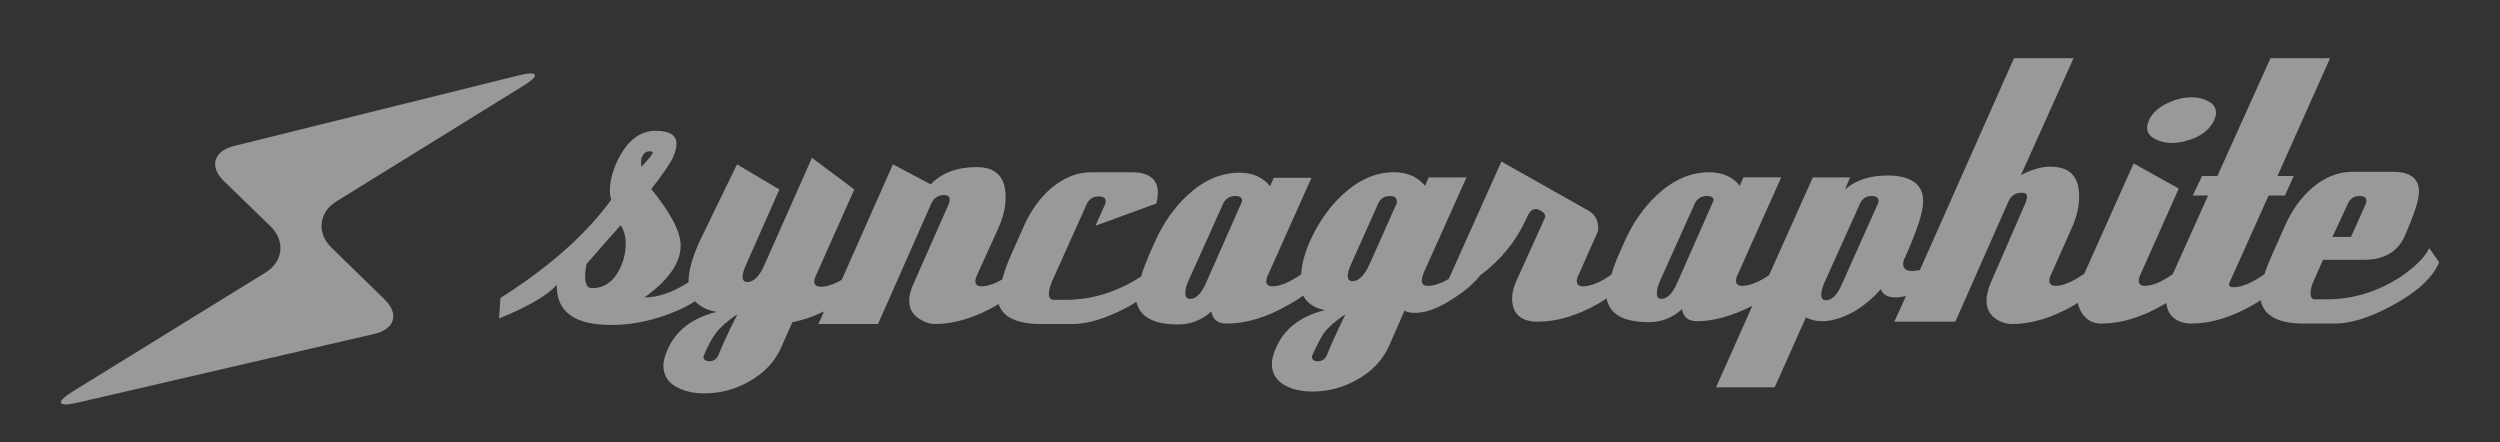 <?xml version="1.0" encoding="utf-8"?>
<!-- Generator: Adobe Illustrator 27.4.1, SVG Export Plug-In . SVG Version: 6.00 Build 0)  -->
<svg version="1.1" id="レイヤー_1" xmlns="http://www.w3.org/2000/svg" xmlns:xlink="http://www.w3.org/1999/xlink" x="0px"
	 y="0px" viewBox="0 0 537 95" style="enable-background:new 0 0 537 95;" xml:space="preserve">
<rect x="0" y="0" width="537" height="95" fill="#333333" stroke="none"/>
<style type="text/css">
	.st0{opacity:0.5;}
	.st1{fill:#FFFFFF;}
</style>
<g class="st0">
	<g>
		<path class="st1" d="M462.8,29.8c1.1,0.6,2.3,0.9,3.6,0.9c1.7,0,3.4-0.4,5.1-1.1c2-0.9,3.4-2.2,4.1-3.8c0.2-0.5,0.4-1,0.4-1.5l0,0
			l0,0c0-1.1-0.5-2-1.6-2.5c-1-0.6-2.3-0.9-3.6-0.9c-1.7,0-3.4,0.4-5.1,1.2c-2,0.9-3.4,2.2-4.1,3.7c-0.2,0.6-0.4,1.1-0.4,1.6l0,0
			l0,0C461.2,28.4,461.7,29.2,462.8,29.8z"/>
		<path class="st1" d="M521.8,53.3c-0.9,1.9-2.9,3.9-5.9,6c-5,3.3-10.4,5-16.1,5h-2.5c-0.7,0-1-0.4-1-1.3c0-0.7,0.2-1.5,0.6-2.5
			l2.1-4.7h8.8c4.3,0,7.2-1.7,8.7-5c2-4.6,3.1-7.8,3.1-9.6l0,0l0,0c0-2.9-1.9-4.3-5.6-4.3h-8.7c-3.1,0-6,1.2-8.7,3.5
			c-2.4,2.1-4.3,4.8-5.7,7.9l-2.8,6.3c-0.7,1.6-1.3,3-1.7,4.3c-2.7,1.9-4.9,2.8-6.7,2.8c-0.6,0-0.9-0.2-0.9-0.6c0-0.1,0-0.3,0.1-0.4
			l8.4-18.7h3.5l1.9-4.2l0,0l0,0h-3.5l11.3-25.3l0,0l0,0h-12.8l-11.4,25.3H473l-2,4.2l0,0l0,0h3.3l-7.6,16.9c-2.3,1.6-4.3,2.5-6,2.5
			c-0.9,0-1.3-0.4-1.3-1.1c0-0.3,0.1-0.8,0.4-1.4l8.2-18.4l0,0l0,0l-9.7-5.4l-10.6,23.7c-2.5,1.7-4.5,2.6-6.1,2.6
			c-0.9,0-1.4-0.4-1.4-1.1c0-0.3,0.1-0.8,0.4-1.4L445,49c1.1-2.4,1.6-4.7,1.6-6.8l0,0l0,0c0-4.3-2-6.4-6.2-6.4c-1.9,0-4,0.6-6.3,1.8
			l11.3-25.1l0,0l0,0h-12.8L412.4,58c-0.6,0.1-1.1,0.2-1.7,0.2c-1.3,0-1.9-0.5-1.9-1.5c0-0.4,0.1-0.9,0.4-1.4
			c2.6-5.8,3.9-9.8,3.9-12.1l0,0l0,0c0-3.6-2.6-5.5-7.7-5.5c-3.8,0-6.8,1-9.1,3l1.1-2.6l0,0l0,0h-8l-9.4,21
			c-2.2,1.5-4.2,2.3-5.8,2.3c-0.9,0-1.3-0.4-1.3-1.1c0-0.4,0.1-0.9,0.4-1.4c2.4-5.4,4.2-9.4,5.4-12.1l3.9-8.7l0,0l0,0h-8.1l-0.8,1.8
			c-1.5-1.9-3.7-2.9-6.6-2.9c-3.9,0-7.6,1.6-11.1,4.8c-2.9,2.7-5.3,6.1-7.1,10.2l-1.2,2.7c-0.7,1.6-1.2,3-1.6,4.3
			c-2.4,1.7-4.4,2.5-6.1,2.5c-0.9,0-1.3-0.4-1.3-1.1c0-0.4,0.1-0.9,0.4-1.4l3.9-8.8c0.2-0.3,0.3-0.6,0.3-1.1l0,0l0,0
			c0-1.8-0.7-3-2-3.8l-18.8-10.6l-11.3,25.2c-1.7,1-3.2,1.5-4.5,1.5c-0.9,0-1.3-0.4-1.3-1.1c0-0.6,0.3-1.6,0.9-2.8l8.7-19.4l0,0l0,0
			h-8.1l-0.8,1.8c-1.6-1.9-3.8-2.9-6.7-2.9c-3.9,0-7.5,1.6-11,4.8c-2.9,2.7-5.3,6.1-7.1,10.2c-1.1,2.5-1.7,4.8-1.8,6.9
			c-2.4,1.7-4.5,2.6-6.2,2.6c-0.9,0-1.3-0.4-1.3-1.1c0-0.4,0.1-0.9,0.4-1.4c2.4-5.4,4.2-9.4,5.4-12.1l3.9-8.7l0,0l0,0h-8.1l-0.8,1.8
			c-1.5-1.9-3.7-2.9-6.6-2.9c-3.9,0-7.6,1.6-11.1,4.8c-2.9,2.7-5.3,6.1-7.1,10.2l-1.2,2.7c-0.7,1.7-1.3,3.2-1.7,4.6
			c-5.1,3.3-10.5,5-16.1,5h-2.6c-0.7,0-1.1-0.4-1.1-1.3c0-0.7,0.2-1.5,0.6-2.5l7.5-16.7c0.5-1.1,1.3-1.7,2.6-1.7
			c1,0,1.5,0.3,1.5,1.1c0,0.1,0,0.3-0.1,0.5l-2.1,4.7l0,0l0,0l13.1-4.8c0.2-0.9,0.3-1.6,0.3-2.3l0,0l0,0c0-2.9-1.9-4.4-5.6-4.4h-8.7
			c-3.1,0-6,1.2-8.7,3.5c-2.4,2.1-4.3,4.8-5.7,7.9l-2.8,6.3c-0.9,2-1.5,3.7-1.9,5.3c-1.7,1-3.2,1.5-4.5,1.5c-0.9,0-1.3-0.4-1.3-1.1
			c0-0.3,0.1-0.8,0.4-1.4l4.5-9.9c1.1-2.4,1.6-4.7,1.6-6.8l0,0l0,0c0-4.3-2.1-6.4-6.2-6.4c-4.2,0-7.5,1.2-9.9,3.7l-8.1-4.3l-11,24.8
			c-1.7,1-3.2,1.5-4.5,1.5c-0.9,0-1.4-0.4-1.4-1.1c0-0.3,0.1-0.8,0.4-1.4l8.2-18.4l0,0l0,0l-9.1-6.8l-10.2,23
			c-1.1,2.5-2.4,3.7-3.7,3.7c-0.6,0-1-0.4-1-1.1c0-0.6,0.2-1.4,0.6-2.3l7.3-16.5l0,0l0,0l-9.1-5.4L150.2,52
			c-1.5,3.4-2.3,6.2-2.3,8.4l0,0l0,0c0,0.1,0,0.1,0,0.2l-0.1,0.1c-3.5,2.2-6.6,3.2-9.4,3.2c5.2-3.7,7.8-7.4,7.8-11.2l0,0l0,0
			c0-2.9-2.1-6.9-6.3-12.1c2.5-3.2,4.1-5.5,4.8-7.1c0.4-1,0.6-1.9,0.6-2.6l0,0l0,0c0-1.9-1.5-2.8-4.5-2.8c-3.5,0-6.3,2.3-8.4,6.9
			c-0.9,2.1-1.4,4.1-1.4,6l0,0l0,0c0,0.7,0.1,1.3,0.3,1.9c-5.3,7.3-13.2,14.4-23.8,21.1l-0.3,4.4l0,0l0,0c6.2-2.5,10.3-4.9,12.4-7.2
			c0,0.1,0,0.2,0,0.3l0,0c0,5.5,3.9,8.3,11.6,8.3c4.8,0,9.4-1,14.1-3c1.4-0.6,2.8-1.3,4-2.1c1,1.1,2.5,1.9,4.6,2.3
			c-5.2,1.3-8.8,4-10.6,8.3c-0.5,1.2-0.8,2.3-0.8,3.3l0,0l0,0c0,1.9,0.9,3.4,2.6,4.4c1.7,1,3.8,1.5,6.2,1.5c3.3,0,6.5-0.8,9.5-2.5
			c3.3-1.8,5.7-4.3,7.1-7.6l2.3-5.2c2.2-0.4,4.5-1.2,6.8-2.3l-1.2,2.7l0,0l0,0h12.8L200,43.8c0.6-1.3,1.5-1.9,2.8-1.9
			c0.8,0,1.2,0.3,1.2,1c0,0.2-0.1,0.5-0.2,0.9L196.2,61c-0.6,1.3-0.9,2.5-0.9,3.6l0,0l0,0c0,2,1,3.4,2.9,4.3
			c0.9,0.5,1.8,0.7,2.6,0.7c4.1,0,8.6-1.3,13.4-4.1c0.1-0.1,0.2-0.1,0.3-0.2c0.9,2.8,3.9,4.3,9.1,4.3h6.7c3.5,0,7.6-1.3,12.4-3.9
			c0.5-0.3,0.9-0.6,1.4-0.9c0.7,3.2,3.6,4.9,9,4.9c2.6,0,5-0.9,7.1-2.8c0.3,1.8,1.4,2.6,3.3,2.6c4.1,0,8.6-1.3,13.4-4.1
			c1.1-0.6,2.1-1.2,3-1.9c0.9,1.6,2.4,2.7,4.7,3.1c-5.2,1.3-8.8,4-10.6,8.3c-0.5,1.2-0.8,2.3-0.8,3.3l0,0l0,0c0,1.9,0.9,3.4,2.5,4.4
			c1.7,1,3.8,1.5,6.2,1.5c3.3,0,6.5-0.8,9.5-2.5c3.3-1.8,5.7-4.3,7.1-7.6l3.2-7.3c0.6,0.4,1.4,0.5,2.3,0.5c2.5,0,5.5-1.2,9.1-3.7
			c2.1-1.4,3.7-2.9,4.9-4.4c4.3-3.2,7.6-7.2,9.8-12c0.6-1.5,1.3-2.2,2-2.2c0.5,0,0.9,0.2,1.4,0.5s0.7,0.7,0.7,1.1
			c0,0.2,0,0.3-0.1,0.4l-6.2,13.7c-0.5,1.2-0.8,2.4-0.8,3.5l0,0l0,0c0,3.3,1.9,5,5.5,5c4.1,0,8.6-1.3,13.4-4.1
			c0.5-0.3,0.9-0.6,1.4-0.9c0.6,3.3,3.5,5.1,9.1,5.1c2.6,0,5-0.9,7.1-2.8c0.3,1.8,1.4,2.6,3.2,2.6c3.7,0,7.7-1.2,11.9-3.3l-7.8,17.5
			l0,0l0,0h12.6l6.7-15c1.1,0.5,2.2,0.8,3.5,0.8c2,0,4.3-0.7,6.7-2c2.2-1.3,4.2-2.9,5.9-4.9c0.4,1.2,1.5,1.8,3.3,1.8
			c0.7,0,1.4-0.2,2.1-0.3l-2.5,5.5l0,0l0,0H420l11.4-25.8c0.6-1.3,1.5-1.9,2.9-1.9c0.8,0,1.1,0.3,1.1,1c0,0.2-0.1,0.5-0.2,0.9
			L427.5,61c-0.5,1.3-0.8,2.5-0.8,3.6l0,0l0,0c0,1.9,0.9,3.4,2.7,4.3c0.9,0.5,1.9,0.7,2.8,0.7c4.1,0,8.6-1.3,13.4-4.1
			c0.3-0.2,0.5-0.3,0.7-0.5c0.2,1,0.6,2,1.3,2.8c1,1.2,2.3,1.7,3.8,1.7c4.1,0,8.6-1.3,13.4-4.1c0.2-0.1,0.3-0.2,0.5-0.3
			c0.2,1.1,0.5,2.1,1.3,2.9c1,1,2.4,1.5,4.1,1.5c4.1,0,8.6-1.3,13.4-4.1c0.5-0.3,1-0.6,1.5-0.9c0.6,3.2,3.6,5,9.2,5h6.7
			c3.5,0,7.6-1.3,12.4-3.9c5.2-2.8,8.6-5.9,10-9.2l0,0v-0.1l0,0L521.8,53.3z M504.3,43.8c0.5-1.1,1.3-1.7,2.5-1.7
			c1,0,1.5,0.3,1.5,1.1c0,0.1,0,0.3-0.1,0.5l-3.2,7.2h-4L504.3,43.8z M391.8,60.9l7.7-17.1c0.5-1.1,1.3-1.7,2.5-1.7
			c1,0,1.5,0.3,1.5,1.1c0,0.1,0,0.3-0.1,0.5l-7.7,17.2c-1,2.4-2.2,3.6-3.5,3.6c-0.6,0-1-0.4-1-1.2C391.2,62.7,391.4,61.9,391.8,60.9
			z M367.8,43.7l-7.6,17.2c-1,2.2-2.1,3.3-3.3,3.3c-0.7,0-1-0.4-1-1.2s0.2-1.6,0.6-2.5l7.5-16.7c0.5-1.1,1.4-1.7,2.6-1.7
			c1,0,1.5,0.3,1.5,1C367.9,43.3,367.9,43.4,367.8,43.7z M300,43.7l-5.8,13c-1.1,2.5-2.4,3.7-3.7,3.7c-0.6,0-1-0.4-1-1.1
			c0-0.6,0.2-1.4,0.6-2.3l5.9-13.2c0.5-1.1,1.3-1.7,2.5-1.7c1,0,1.5,0.3,1.5,1.1C300.1,43.3,300.1,43.4,300,43.7z M285,76.3
			c-0.4,0.9-1.1,1.3-1.9,1.3s-1.3-0.3-1.3-1c0-0.1,0-0.2,0.1-0.3c1-2.3,1.9-3.9,2.5-4.8c1-1.3,2.5-2.6,4.6-4
			C287.1,71.4,285.8,74.3,285,76.3z M266.6,43.7L259,60.9c-1,2.2-2.1,3.3-3.3,3.3c-0.7,0-1.1-0.4-1.1-1.2s0.2-1.6,0.6-2.5l7.5-16.7
			c0.5-1.1,1.4-1.7,2.6-1.7c1,0,1.5,0.3,1.5,1C266.8,43.3,266.7,43.4,266.6,43.7z M154.3,76.3c-0.4,0.9-1.1,1.3-1.9,1.3
			s-1.3-0.3-1.3-1c0-0.1,0-0.2,0.1-0.3c1-2.3,1.9-3.9,2.6-4.8c1-1.3,2.5-2.6,4.6-4C156.4,71.4,155.1,74.3,154.3,76.3z M133.3,57.4
			c-1.4,3-3.4,4.5-6.2,4.5c-0.9,0-1.4-0.8-1.4-2.5c0-0.9,0.1-1.8,0.3-2.7c3.2-3.7,5.7-6.5,7.3-8.3c0.7,0.9,1.1,2.3,1.1,4
			C134.4,54.2,134,55.8,133.3,57.4z M138,33.5c0.3-0.6,0.8-1,1.6-1c0.4,0,0.6,0.1,0.6,0.3c0,0.3-0.8,1.3-2.4,3
			c-0.1-0.4-0.1-0.8-0.1-1C137.7,34.3,137.8,33.9,138,33.5z"/>
	</g>
	<g>
		<path class="st1" d="M48.1,38.9c-3.2-3.1-2.2-6.4,2-7.5l61.3-15.2c4.3-1.1,4.7,0,0.9,2.3L72.2,43.3c-3.7,2.3-4.2,6.7-1.1,9.8
			l11.5,11.2c3.2,3.1,2.2,6.4-2.1,7.4L16.6,86.5c-4.3,1-4.7-0.1-1-2.4l41.5-25.6c3.7-2.3,4.2-6.7,1.1-9.8L48.1,38.9z"/>
	</g>
</g>
</svg>
